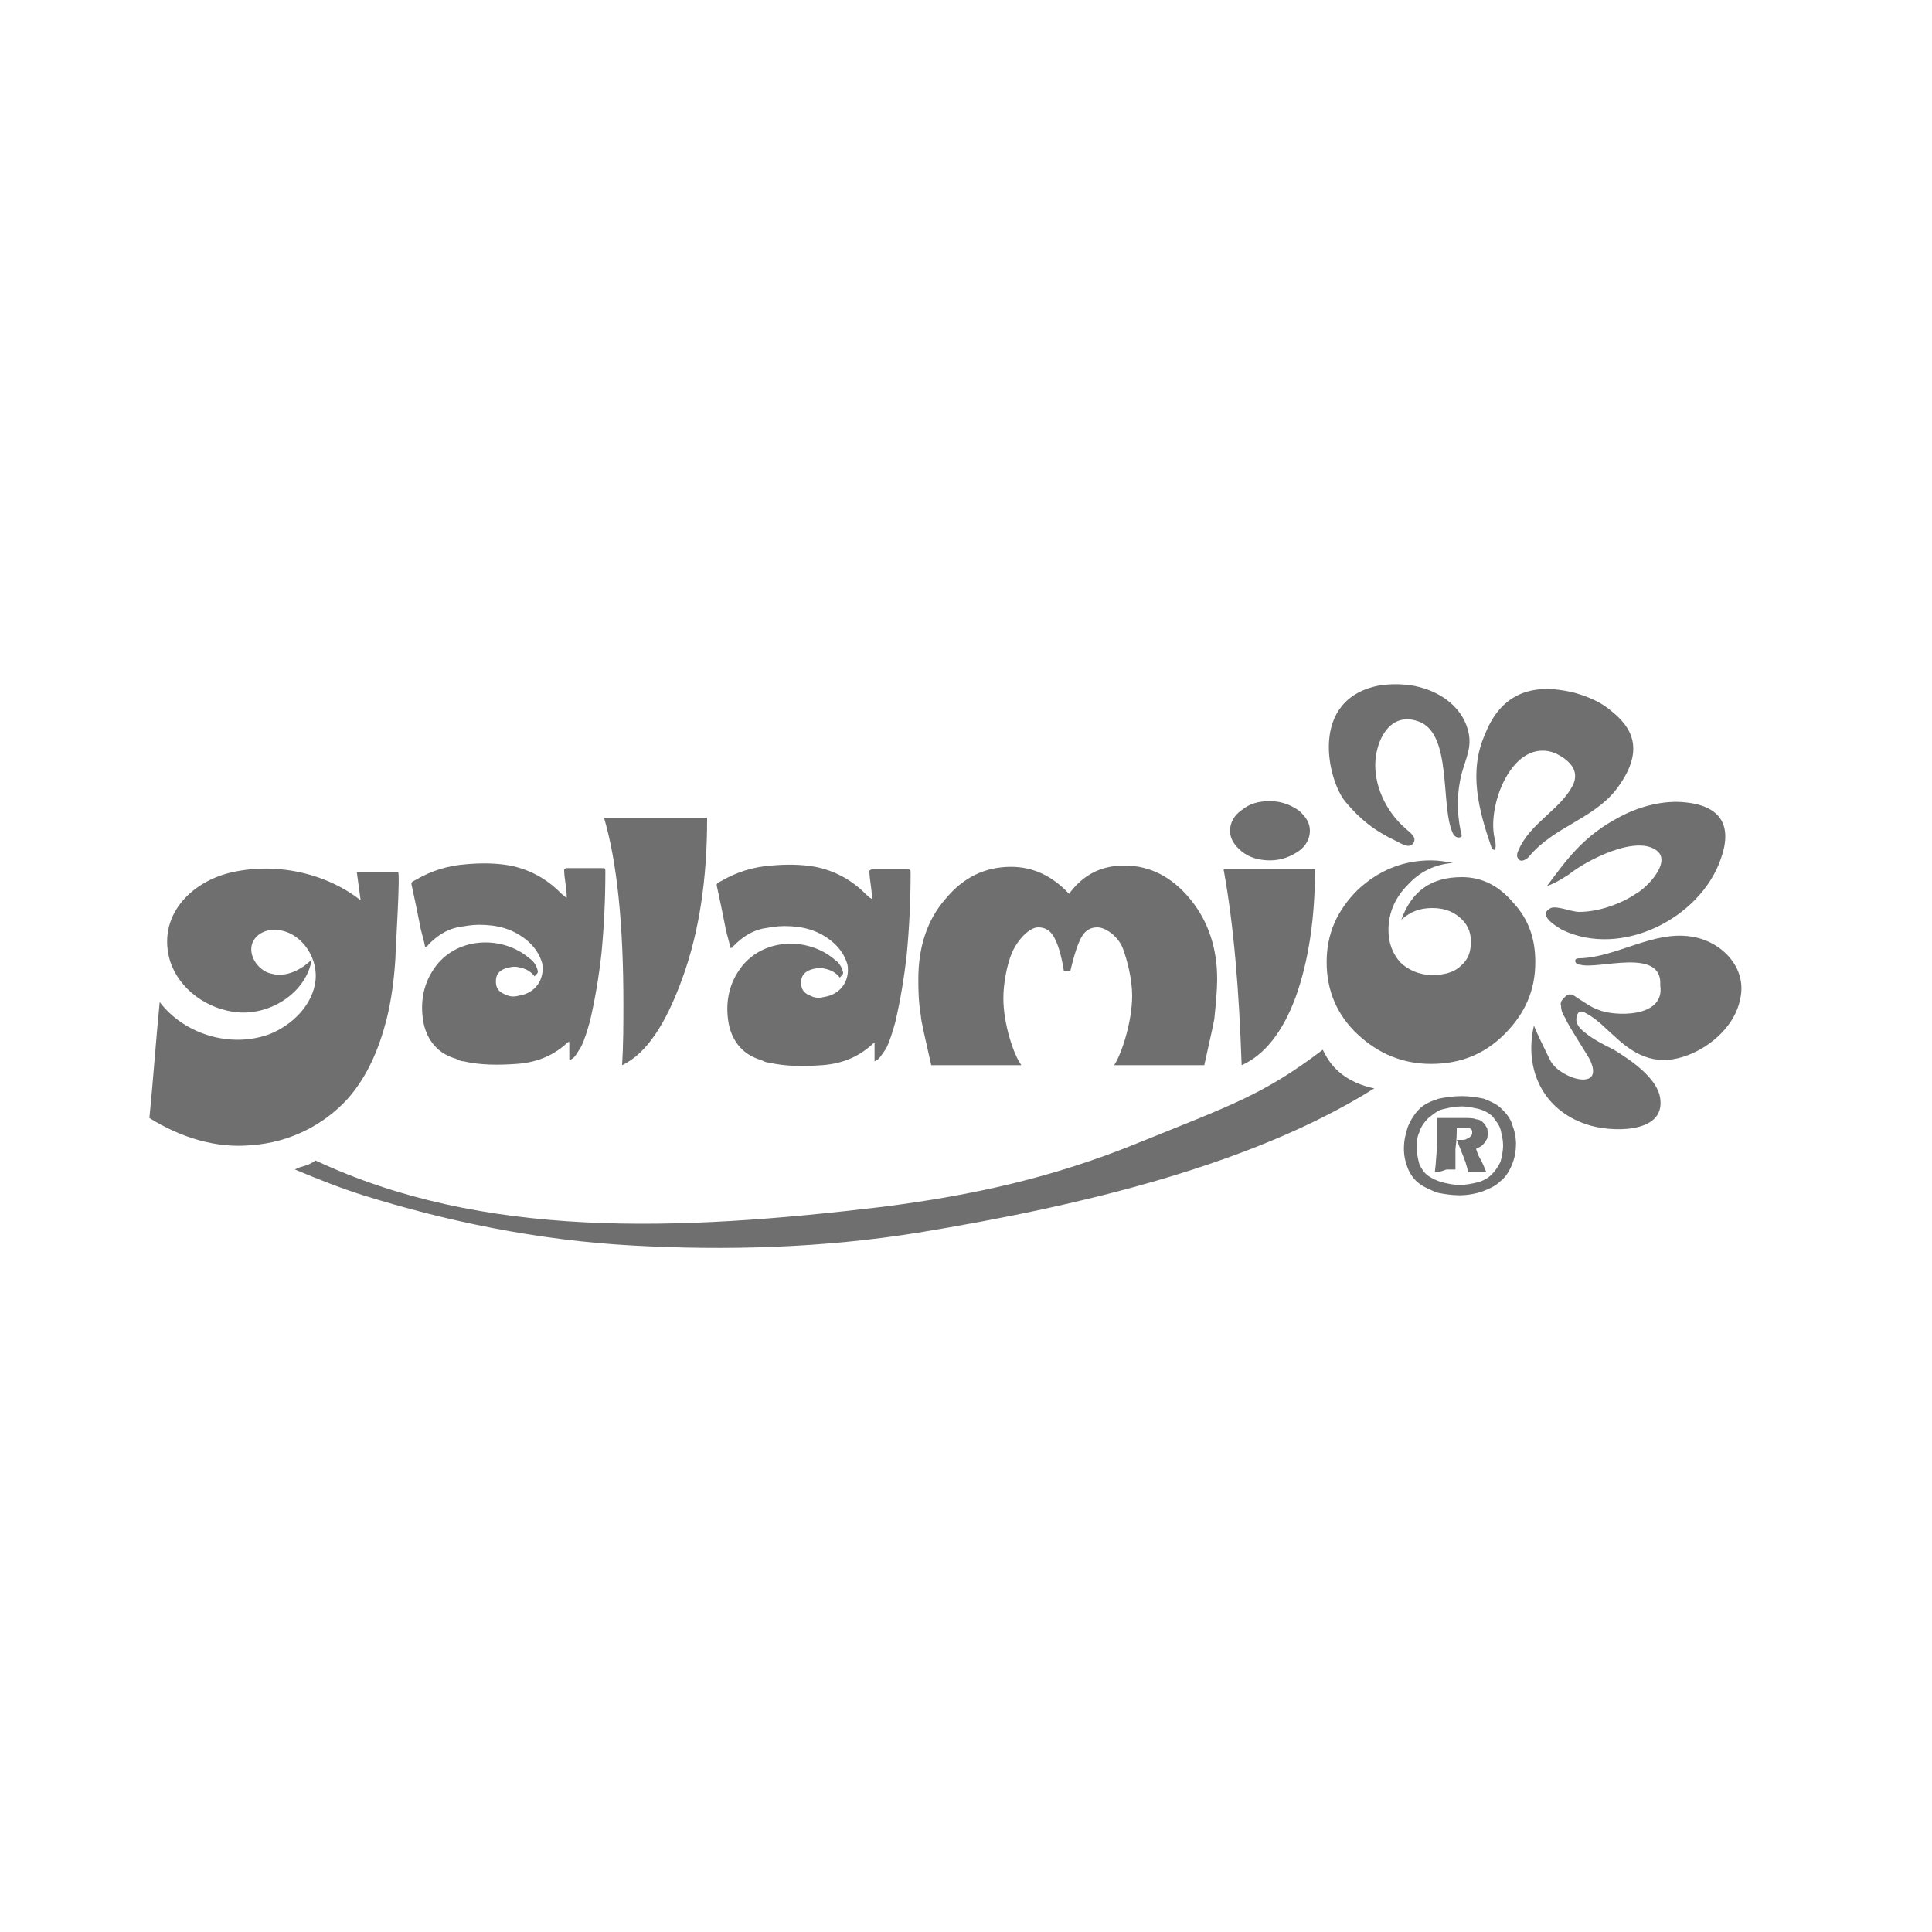 <?xml version="1.0" encoding="utf-8"?>
<!-- Generator: Adobe Illustrator 23.0.6, SVG Export Plug-In . SVG Version: 6.00 Build 0)  -->
<svg version="1.1" id="Ebene_1" xmlns="http://www.w3.org/2000/svg" xmlns:xlink="http://www.w3.org/1999/xlink" x="0px" y="0px"
	 viewBox="0 0 150 150" style="enable-background:new 0 0 150 150;" xml:space="preserve">
<style type="text/css">
	.st0{fill:#706F6F;}
	.st1{fill:#575756;}
</style>
<g>
	<g>
		<g>
			<path class="st0" d="M30.9,67.7c-1.1,0-2.2,0-3.2,0c0.1,0.7,0.2,1.5,0.3,2.2c-2.8-2.2-6.8-3-10.3-2.1c-3,0.8-5.5,3.4-4.5,6.8
				c0.7,2.2,2.9,3.8,5.3,4c2.6,0.2,5.3-1.6,5.7-4.1c-0.8,0.8-2,1.4-3.1,1.1c-1.1-0.2-2-1.6-1.4-2.6c0.3-0.5,0.9-0.8,1.5-0.8
				c1.9-0.1,3.5,1.9,3.3,3.9c-0.2,1.9-1.8,3.5-3.6,4.2c-3,1.1-6.6,0-8.5-2.5c-0.3,3-0.5,6-0.8,9c2.4,1.5,5.2,2.4,8,2.1
				c2.8-0.2,5.5-1.5,7.4-3.6c1.5-1.7,2.4-3.8,3-6.1c0.4-1.6,0.6-3.2,0.7-4.8C30.7,73.8,31.1,67.7,30.9,67.7z"/>
		</g>
		<g>
			<path class="st0" d="M54.9,63.6c0,4.6-0.6,8.7-1.9,12.3c-1.3,3.6-2.8,5.9-4.7,6.8c0.1-1.6,0.1-3.2,0.1-4.8c0-6.2-0.5-11-1.5-14.4
				h8V63.6z"/>
		</g>
		<g>
			<path class="st0" d="M87.3,67.2c2,0,3.7,0.9,5.1,2.6c1.4,1.7,2.1,3.8,2.1,6.2c0,0.9-0.1,1.9-0.2,2.9c0,0.3-0.3,1.5-0.8,3.8h-7
				c0.6-0.9,1.4-3.4,1.4-5.4c0-1.3-0.4-2.8-0.7-3.6c-0.3-0.9-1.3-1.7-2-1.7c-0.5,0-0.9,0.2-1.2,0.7c-0.3,0.5-0.6,1.4-0.9,2.7h-0.5
				c-0.2-1.3-0.5-2.2-0.8-2.7c-0.3-0.5-0.7-0.7-1.2-0.7c-0.7,0-1.6,1-2,1.9c-0.4,0.9-0.7,2.4-0.7,3.6c0,2,0.8,4.4,1.4,5.2h-7
				c-0.5-2.2-0.8-3.5-0.8-3.8c-0.2-1.2-0.2-2.1-0.2-2.9c0-2.5,0.7-4.6,2.1-6.2c1.4-1.7,3.1-2.5,5.1-2.5c1.7,0,3.2,0.7,4.5,2.1
				C84.1,67.9,85.5,67.2,87.3,67.2z"/>
		</g>
		<g>
			<path class="st0" d="M102.1,67.4c0,3.9-0.5,7.2-1.5,10c-1,2.7-2.4,4.5-4.2,5.3c-0.2-5.8-0.6-10.8-1.4-15.2H102.1z M100.8,62.9
				c0.6,0.5,0.9,1,0.9,1.6c0,0.6-0.3,1.2-0.9,1.6s-1.3,0.7-2.2,0.7c-0.8,0-1.6-0.2-2.2-0.7s-0.9-1-0.9-1.6c0-0.6,0.3-1.2,0.9-1.6
				c0.6-0.5,1.3-0.7,2.2-0.7C99.5,62.2,100.2,62.5,100.8,62.9z"/>
		</g>
		<g>
			<path class="st0" d="M119.2,74.7c0,2.2-0.8,4-2.4,5.6c-1.6,1.6-3.5,2.3-5.7,2.3c-2.2,0-4.1-0.8-5.7-2.3c-1.6-1.5-2.4-3.4-2.4-5.6
				c0-2.2,0.8-4,2.4-5.6c1.6-1.5,3.5-2.3,5.7-2.3c0.6,0,1.2,0.1,1.7,0.2c-1.4,0.1-2.6,0.7-3.5,1.7c-1,1-1.5,2.2-1.5,3.5
				c0,1,0.3,1.8,0.9,2.5c0.6,0.6,1.5,1,2.5,1c0.9,0,1.7-0.2,2.2-0.7c0.6-0.5,0.8-1.1,0.8-1.9c0-0.8-0.3-1.4-0.9-1.9
				c-0.6-0.5-1.3-0.7-2.1-0.7c-1,0-1.7,0.3-2.4,0.9c0.8-2.2,2.3-3.3,4.7-3.3c1.6,0,2.9,0.7,4,2C118.7,71.4,119.2,72.9,119.2,74.7z"
				/>
		</g>
	</g>
	<g>
		<path class="st0" d="M119.1,79.6c0,0.2,1.1,2.4,1.3,2.8c0.8,1.4,4.3,2.4,3-0.2c-0.4-0.7-1.6-2.5-1.9-3.2c-0.2-0.3-0.3-0.6-0.3-0.9
			c-0.1-0.3,0.1-0.5,0.3-0.7c0.4-0.4,0.7-0.1,1,0.1c0.5,0.3,1,0.7,1.6,0.9c1.1,0.5,5.2,0.7,4.8-1.9c0.2-3-4.8-1.2-6.2-1.6
			c-0.2,0-0.4-0.1-0.4-0.3c0-0.2,0.2-0.2,0.4-0.2c2.8-0.1,5.6-2.1,8.5-1.7c2.4,0.3,4.5,2.4,3.9,4.9c-0.4,2-2.2,3.6-4,4.3
			c-2.3,0.9-4,0.2-5.7-1.4c-0.7-0.6-1.3-1.3-2.2-1.8c-0.5-0.3-0.7-0.2-0.8,0.3c-0.1,0.5,0.3,0.9,0.7,1.2c0.6,0.5,1.4,0.9,2.2,1.3
			c1.3,0.8,3.4,2.2,3.6,3.8c0.4,2.8-4,2.6-5.7,2C119.8,86.2,118.3,83,119.1,79.6z"/>
	</g>
	<g>
		<path class="st0" d="M120.1,68.8c1.5-2,2.8-3.9,5.7-5.4c1.5-0.8,3.4-1.3,5.1-1.1c2.8,0.3,3.6,1.9,2.7,4.4
			c-1.6,4.6-7.7,7.7-12.3,5.5c-0.7-0.4-1.9-1.2-0.9-1.7c0.5-0.2,1.6,0.3,2.2,0.3c1.5,0,3.2-0.6,4.4-1.4c0.9-0.5,2.7-2.4,1.7-3.3
			c-1.6-1.4-5.7,0.8-6.9,1.8C121.3,68.2,120.9,68.5,120.1,68.8z"/>
	</g>
	<g>
		<path class="st0" d="M116,66c-0.1-0.1-0.2-0.1-0.2-0.2c-1-2.9-1.8-5.9-0.5-8.8c1.6-4.1,5-3.7,7-3.2c1,0.3,2,0.7,2.8,1.4
			c1.5,1.2,2.8,3,0.3,6.2c-1.8,2.2-4.7,2.8-6.6,5c-0.2,0.3-0.7,0.6-0.9,0.3c-0.2-0.2-0.1-0.5,0-0.7c0.9-2.1,3.2-3.1,4.2-5
			c0.6-1.2-0.3-2-1.3-2.5c-3.4-1.4-5.5,4.3-4.7,6.8C116.1,65.5,116.2,65.8,116,66z"/>
	</g>
	<g>
		<path class="st0" d="M107.2,53.2c0.8-0.1,1.5-0.1,2.3,0c2,0.3,4,1.5,4.5,3.6c0.3,1.2-0.2,2.1-0.5,3.2c-0.4,1.5-0.4,3-0.1,4.5
			c0,0.2,0.2,0.4,0,0.5c-0.3,0.1-0.5-0.1-0.6-0.3c-1-2.1,0-7.8-2.7-8.7c-2-0.7-3.1,1.1-3.3,2.9c-0.2,2,0.8,4.1,2.3,5.4
			c0.3,0.3,1,0.7,0.6,1.2c-0.3,0.4-0.9,0-1.3-0.2c-1.7-0.8-2.8-1.7-3.9-3C103.1,60.7,101.5,54.2,107.2,53.2z"/>
	</g>
	<g>
		<g>
			<path class="st0" d="M102.7,81.5c-4.6,3.5-7.1,4.3-14.5,7.3c-6.4,2.6-12.6,4-19.7,4.9c-15.9,1.9-31,2.5-44-3.6
				c-0.7,0.5-1.1,0.4-1.6,0.7c1.9,0.8,3.7,1.5,5.3,2c6.4,2,13.5,3.5,20.9,3.9c7.2,0.4,14.8,0.2,22.2-1c12.8-2.1,26-5.3,35.4-11.2
				C103.8,83.9,103,82.1,102.7,81.5z"/>
		</g>
	</g>
	<g>
		<path class="st0" d="M94.8,62.3"/>
	</g>
	<g>
		<path class="st0" d="M29.3,62.3"/>
	</g>
	<g>
		<path class="st0" d="M44.2,82.3c0-0.5,0-0.9,0-1.4c-0.1,0-0.1,0-0.2,0.1c-1.1,1-2.4,1.5-3.9,1.6c-1.4,0.1-2.8,0.1-4.1-0.2
			c-0.2,0-0.4-0.1-0.6-0.2c-1.4-0.4-2.2-1.4-2.5-2.7c-0.3-1.5-0.1-3,0.8-4.3c1.7-2.5,5.3-2.6,7.4-0.8c0.3,0.2,0.5,0.5,0.6,0.8
			c0.1,0.3,0.1,0.3-0.2,0.6c-0.3-0.4-0.7-0.6-1.2-0.7c-0.4-0.1-0.8,0-1.1,0.1c-0.5,0.2-0.7,0.5-0.7,1c0,0.5,0.2,0.8,0.7,1
			c0.4,0.2,0.7,0.2,1.1,0.1c1.3-0.2,2-1.3,1.8-2.5c-0.2-0.7-0.6-1.3-1.2-1.8c-1.1-0.9-2.3-1.2-3.7-1.2c-0.6,0-1.1,0.1-1.7,0.2
			c-0.9,0.2-1.6,0.7-2.2,1.3c-0.1,0.1-0.1,0.2-0.3,0.2c-0.1-0.6-0.3-1.1-0.4-1.7c-0.2-1-0.4-2-0.6-2.9c-0.1-0.4-0.1-0.4,0.3-0.6
			c1.2-0.7,2.5-1.1,3.9-1.2c1.1-0.1,2.3-0.1,3.4,0.1c1.5,0.3,2.8,1,3.9,2.1c0.1,0.1,0.3,0.3,0.5,0.4c0-0.8-0.2-1.5-0.2-2.2
			c0.1-0.1,0.2-0.1,0.2-0.1c0.9,0,1.8,0,2.7,0c0.3,0,0.3,0,0.3,0.3c0,2.1-0.1,4.2-0.3,6.3c-0.2,1.8-0.5,3.6-0.9,5.3
			c-0.2,0.7-0.4,1.4-0.7,2C44.7,81.9,44.6,82.2,44.2,82.3C44.3,82.4,44.2,82.3,44.2,82.3z"/>
	</g>
	<g>
		<path class="st0" d="M67.9,82.4c0-0.5,0-0.9,0-1.4c-0.1,0-0.1,0-0.2,0.1c-1.1,1-2.4,1.5-3.9,1.6c-1.4,0.1-2.8,0.1-4.1-0.2
			c-0.2,0-0.4-0.1-0.6-0.2c-1.4-0.4-2.2-1.4-2.5-2.7c-0.3-1.5-0.1-3,0.8-4.3c1.7-2.5,5.3-2.6,7.4-0.8c0.3,0.2,0.5,0.5,0.6,0.8
			c0.1,0.3,0.1,0.3-0.2,0.6c-0.3-0.4-0.7-0.6-1.2-0.7c-0.4-0.1-0.8,0-1.1,0.1c-0.5,0.2-0.7,0.5-0.7,1c0,0.5,0.2,0.8,0.7,1
			c0.4,0.2,0.7,0.2,1.1,0.1c1.3-0.2,2-1.3,1.8-2.5c-0.2-0.7-0.6-1.3-1.2-1.8c-1.1-0.9-2.3-1.2-3.7-1.2c-0.6,0-1.1,0.1-1.7,0.2
			c-0.9,0.2-1.6,0.7-2.2,1.3c-0.1,0.1-0.1,0.2-0.3,0.2c-0.1-0.6-0.3-1.1-0.4-1.7c-0.2-1-0.4-2-0.6-2.9c-0.1-0.4-0.1-0.4,0.3-0.6
			c1.2-0.7,2.5-1.1,3.9-1.2c1.1-0.1,2.3-0.1,3.4,0.1c1.5,0.3,2.8,1,3.9,2.1c0.1,0.1,0.3,0.3,0.5,0.4c0-0.8-0.2-1.5-0.2-2.2
			c0.1-0.1,0.2-0.1,0.2-0.1c0.9,0,1.8,0,2.7,0c0.3,0,0.3,0,0.3,0.3c0,2.1-0.1,4.2-0.3,6.3c-0.2,1.8-0.5,3.6-0.9,5.3
			c-0.2,0.7-0.4,1.4-0.7,2C68.4,82,68.2,82.3,67.9,82.4C67.9,82.5,67.9,82.5,67.9,82.4z"/>
	</g>
	<g>
		<g>
			<path class="st0" d="M113.5,85.1c0.6,0,1.2,0.1,1.7,0.2c0.5,0.2,1,0.4,1.4,0.8c0.4,0.4,0.7,0.8,0.8,1.2c0.2,0.5,0.3,1,0.3,1.5
				c0,0.6-0.1,1.1-0.3,1.6c-0.2,0.5-0.5,1-0.9,1.3c-0.4,0.4-0.9,0.6-1.4,0.8c-0.6,0.2-1.2,0.3-1.8,0.3c-0.6,0-1.2-0.1-1.7-0.2
				c-0.5-0.2-1-0.4-1.4-0.7c-0.4-0.3-0.7-0.7-0.9-1.2c-0.2-0.5-0.3-1-0.3-1.5c0-0.6,0.1-1.1,0.3-1.7c0.2-0.5,0.5-1,0.9-1.4
				c0.4-0.4,0.9-0.6,1.5-0.8C112.2,85.2,112.8,85.1,113.5,85.1z M113.5,85.9c-0.5,0-1,0.1-1.4,0.2c-0.5,0.1-0.8,0.4-1.2,0.7
				c-0.3,0.3-0.6,0.7-0.7,1.1c-0.2,0.4-0.2,0.8-0.2,1.3c0,0.4,0.1,0.8,0.2,1.2c0.2,0.4,0.4,0.7,0.7,0.9c0.3,0.2,0.7,0.4,1.1,0.5
				c0.4,0.1,0.9,0.2,1.3,0.2c0.5,0,1-0.1,1.4-0.2c0.4-0.1,0.8-0.3,1.1-0.6c0.3-0.3,0.5-0.6,0.7-1c0.1-0.4,0.2-0.8,0.2-1.3
				c0-0.4-0.1-0.8-0.2-1.2c-0.1-0.4-0.4-0.7-0.6-1c-0.3-0.3-0.7-0.5-1.1-0.6C114.4,86,113.9,85.9,113.5,85.9z M111.4,91
				c0.1-0.7,0.1-1.4,0.2-2.1c0-0.7,0-1.4,0-2.1c0.3,0,0.5,0,0.7,0c0.1,0,0.3,0,0.6,0c0.2,0,0.5,0,0.7,0c0.5,0,0.8,0,1,0.1
				c0.2,0,0.4,0.1,0.5,0.2c0.1,0.1,0.2,0.2,0.3,0.4c0.1,0.1,0.1,0.3,0.1,0.5c0,0.2,0,0.4-0.1,0.5c-0.1,0.2-0.2,0.3-0.3,0.4
				s-0.3,0.2-0.5,0.3c0.1,0.3,0.2,0.6,0.4,0.9c0.2,0.4,0.3,0.7,0.4,0.9c-0.3,0-0.6,0-0.7,0c-0.2,0-0.5,0-0.7,0l-0.2-0.7
				c0-0.1-0.1-0.2-0.1-0.3l-0.6-1.5c0.2,0,0.3,0,0.4,0c0.1,0,0.3,0,0.4-0.1c0.1,0,0.2-0.1,0.3-0.2c0.1-0.1,0.1-0.2,0.1-0.3
				c0-0.1,0-0.2-0.1-0.2c0-0.1-0.1-0.1-0.2-0.1c-0.1,0-0.3,0-0.5,0c-0.1,0-0.2,0-0.4,0c0,0.3,0,0.9-0.1,1.6c0,0.7,0,1.3,0,1.6
				c-0.3,0-0.5,0-0.7,0C111.8,91,111.6,91,111.4,91z"/>
		</g>
	</g>
</g>
<g>
	<g>
		<path class="st1" d="M137.8,270.9c0,0.4-0.1,0.8-0.2,1.1c-0.1,0.3-0.3,0.6-0.6,0.9c-0.3,0.3-0.6,0.4-0.9,0.6s-0.7,0.2-1.1,0.2
			c-0.4,0-0.8-0.1-1.1-0.2c-0.3-0.1-0.6-0.3-0.9-0.6c-0.3-0.2-0.4-0.5-0.6-0.9c-0.1-0.3-0.2-0.7-0.2-1.1c0-0.4,0.1-0.8,0.2-1.1
			c0.1-0.3,0.3-0.6,0.6-0.9c0.3-0.3,0.6-0.4,0.9-0.6c0.3-0.1,0.7-0.2,1.1-0.2c0.4,0,0.8,0.1,1.1,0.2c0.3,0.1,0.6,0.3,0.9,0.6
			c0.3,0.2,0.4,0.5,0.6,0.9C137.8,270.2,137.8,270.5,137.8,270.9z M137,271c0-0.3-0.1-0.6-0.2-0.8c-0.1-0.3-0.2-0.5-0.4-0.7
			c-0.2-0.2-0.4-0.3-0.6-0.4c-0.2-0.1-0.5-0.2-0.8-0.2c-0.3,0-0.6,0.1-0.8,0.2c-0.2,0.1-0.5,0.3-0.6,0.4c-0.2,0.2-0.3,0.4-0.4,0.7
			c-0.1,0.2-0.1,0.5-0.1,0.8c0,0.3,0.1,0.6,0.2,0.8s0.2,0.5,0.4,0.7c0.2,0.2,0.4,0.3,0.6,0.4c0.2,0.1,0.5,0.2,0.8,0.2
			c0.3,0,0.6-0.1,0.8-0.2c0.3-0.1,0.5-0.3,0.6-0.4c0.2-0.2,0.3-0.4,0.4-0.7C137,271.5,137,271.3,137,271z M136.3,272.2
			C136.3,272.2,136.3,272.2,136.3,272.2C136.3,272.3,136.3,272.3,136.3,272.2c-0.1,0.1-0.2,0.1-0.2,0.1c-0.1,0-0.1,0-0.2,0
			c-0.1,0-0.2,0-0.2,0c-0.1,0-0.1,0-0.1,0c0,0-0.1,0-0.1-0.1c0,0,0-0.1,0-0.1l-0.1-0.5c0-0.2-0.1-0.3-0.2-0.3
			c-0.1-0.1-0.1-0.1-0.2-0.1h-0.2v0.9c0,0.1,0,0.1-0.1,0.1c-0.1,0-0.2,0-0.3,0c-0.2,0-0.3,0-0.4,0c-0.1,0-0.1-0.1-0.1-0.1v-2.3
			c0-0.1,0-0.2,0.1-0.3c0.1-0.1,0.2-0.1,0.3-0.1h0.9c0.2,0,0.3,0,0.5,0c0.1,0,0.3,0.1,0.4,0.1c0.1,0.1,0.2,0.1,0.3,0.3
			c0.1,0.1,0.1,0.2,0.1,0.4c0,0.2-0.1,0.4-0.2,0.5c-0.1,0.1-0.3,0.2-0.5,0.3c0.1,0,0.2,0.1,0.3,0.2c0.1,0.1,0.2,0.2,0.2,0.4l0.1,0.4
			C136.3,272.1,136.3,272.1,136.3,272.2z M135.3,270.4c0,0,0-0.1,0-0.1c0,0,0-0.1-0.1-0.1c0,0-0.1,0-0.1-0.1c-0.1,0-0.1,0-0.2,0
			h-0.3v0.6h0.2c0.2,0,0.3,0,0.3-0.1C135.3,270.5,135.3,270.5,135.3,270.4z"/>
	</g>
	<g>
		<path class="st1" d="M55.1,267.9v6.8h-6.8v22.5h-6.8v-22.5h-6.8v-6.8H55.1z"/>
		<path class="st1" d="M68.6,267.9c6.8,0,10.1,3.4,10.1,10.1c0,4.5-1.3,7.4-3.8,8.6l3.8,10.6h-7.4l-2.7-9h-4.5v9h-6.8v-29.3H68.6z
			 M64.1,281.4h4.5c2.3,0,3.4-1.1,3.4-3.4s-1.1-3.4-3.4-3.4h-4.5V281.4z"/>
		<path class="st1" d="M107,282.6c0,9.8-4.3,14.7-12.9,14.7c-8.7,0-13.1-4.9-13.1-14.7c0-9.8,4.4-14.7,13.1-14.7
			C102.7,267.9,107,272.8,107,282.6z M94.1,274.7c-4.2,0-6.3,2.6-6.3,7.9c0,5.3,2.1,7.9,6.3,7.9c4.1,0,6.1-2.6,6.1-7.9
			C100.2,277.3,98.2,274.7,94.1,274.7z"/>
		<path class="st1" d="M116,275.8c0,2.3,1.1,3.4,3.4,3.4h1.1c2.3,0,3.4-1.1,3.4-3.4v-7.9h6.8v7.9c0,6-2.4,9.4-7.2,10.1v11.3h-6.8
			v-11.3c-5-0.8-7.4-4.1-7.4-10.1v-7.9h6.8V275.8z"/>
	</g>
	<path class="st1" d="M20.7,267.9c-6,0.4-8.8,3.5-8.5,9.5c0.4,6,3.5,8.8,9.5,8.5l2.3-0.1c1.5-0.1,2.3,0.6,2.4,2.1
		c0.1,1.5-0.6,2.3-2.1,2.4L13,291l1,6.1h10.4l0.3,0c6-0.4,8.8-3.5,8.5-9.5c-0.4-6-3.5-8.8-9.5-8.5l-2.3,0.1
		c-1.5,0.1-2.3-0.6-2.4-2.1c-0.1-1.5,0.6-2.3,2.1-2.4l10.1-0.6l-1-6.3h-6.5L20.7,267.9z"/>
</g>
<g>
	<path class="st0" d="M-195.9,95.3v8.3h9.5v-8.3h2.6V115h-2.6v-9.3h-9.5v9.3h-2.5V95.3H-195.9z"/>
	<path class="st0" d="M-169.1,105.8h-7.7v7.1h8.6v2.1h-11.1V95.3h10.6v2.1h-8.1v6.2h7.7V105.8z"/>
	<path class="st0" d="M-162.4,95.3V115h-2.5V95.3H-162.4z"/>
	<path class="st0" d="M-159.3,113.5l10.9-16v-0.1h-10v-2.1h13.3v1.5l-10.9,16v0.1h11v2.1h-14.4V113.5L-159.3,113.5z"/>
	<path class="st0" d="M-141.8,95.3h10.6v2.1h-8.1v6.6h7.5v2.1h-7.5v8.9h-2.5V95.3z"/>
	<path class="st0" d="M-125,95.3V107c0,4.4,2,6.3,4.6,6.3c2.9,0,4.8-1.9,4.8-6.3V95.3h2.6v11.5c0,6-3.2,8.6-7.5,8.6
		c-4.1,0-7.1-2.3-7.1-8.4V95.3L-125,95.3L-125,95.3z"/>
	<path class="st0" d="M-87.8,104.9l6-9.6h-2.9l-2.7,4.6c-0.7,1.3-1.2,2.2-1.8,3.3h-0.1c-0.5-1.1-1.1-2.1-1.8-3.3l-2.2-4
		c-0.8,1.2-0.9,1.5-1.5,2.4l4,6.7l-4.1,6.7c0.5,0.9,0.7,1.3,1.4,2.3l1.9-3.4c1-1.7,1.6-2.8,2.1-3.9h0.1c0.6,1.1,1.3,2.2,2.3,3.9
		l2.5,4.4h2.9L-87.8,104.9z"/>
	<path class="st0" d="M-97.8,115l-2.5-4.4c-1-1.7-1.7-2.8-2.3-3.9h-0.1c-0.6,1.1-1.1,2.2-2.1,3.9l-2.4,4.3h-2.9l6-10l-5.8-9.7h2.9
		l2.6,4.6c0.7,1.3,1.3,2.3,1.8,3.3h0.1c0.6-1.2,1.1-2.1,1.8-3.3l2.7-4.6h2.9l-6,9.6l6.2,10.1H-97.8z"/>
	<g>
		<g>
			<path class="st0" d="M-123.3,59.5l5.1-12.4l-12,7.8c-1.1,0.9-2.6,1.5-4.1,1.5h-6.1c-1.8,0-3.5-0.6-4.9-1.7l-11.4-7.8l4.9,11.5
				c1.3,3,1.2,6.4-0.4,9.3l0.3,0.2c6.3,5,11.1,11.6,13.9,19l0,0h0.5c2.9-7.5,7.6-14,14.2-18.7l0.5-0.3
				C-124.1,65.4-124.3,62.3-123.3,59.5z M-145.7,63.4l2,2c1.5,1.5,2.3,3.4,2.3,5.5L-145.7,63.4z M-132.8,70.9c0-2.1,0.8-4.1,2.3-5.5
				l2-2L-132.8,70.9z"/>
			<path class="st0" d="M-117.2,61.6c-0.8-1.3-1.8-2.9-2.9-4.7l-0.8,1.9c-1,2.9-0.8,6,0.6,8.8l0.3,0.6l-1.1,0.8
				c-5.8,4.1-10.4,9.6-13.7,16.6c3.6,2.1,12.5,2.4,16.7-1.7c0.9-0.9,1.7-1.9,2.4-3.2C-112.7,75.2-114.1,66.7-117.2,61.6z"/>
			<path class="st0" d="M-133.7,54.2c1.5,0,2.8-0.5,3.9-1.5l0.1-0.1l5.3-3.5c-2.3-5.1-3.6-10.5-0.9-14.6
				c-7.2,1.4-13.6,6.4-15.5,13.2c-0.8,2.9-1.1,4.8-1,6.2c0.5,0.1,0.9,0.1,1.4,0.1L-133.7,54.2L-133.7,54.2L-133.7,54.2z"/>
		</g>
	</g>
	<g>
		<path class="st0" d="M-71.8,99.6c0,2.4-2,4.4-4.5,4.4s-4.5-1.9-4.5-4.4c0-2.4,2-4.4,4.5-4.4C-73.8,95.3-71.8,97.2-71.8,99.6z
			 M-79.5,99.7c0,1.8,1.4,3.3,3.2,3.3c1.8,0,3.2-1.5,3.2-3.3c0-1.8-1.4-3.3-3.2-3.3C-78.2,96.4-79.5,97.8-79.5,99.7z M-76.9,101.7
			h-1.2v-4c0.3-0.1,0.9-0.1,1.8-0.1c0.9,0,1.3,0.1,1.6,0.3c0.2,0.2,0.4,0.5,0.4,0.9s-0.4,0.8-0.9,0.9v0.1c0.5,0.2,0.7,0.5,0.8,1.1
			c0.1,0.6,0.2,0.8,0.3,1h-1.4c-0.1-0.2-0.2-0.5-0.3-0.9c-0.1-0.4-0.3-0.6-0.7-0.6h-0.4V101.7z M-76.8,99.4h0.4
			c0.5,0,0.8-0.2,0.8-0.5c0-0.3-0.3-0.5-0.7-0.5c-0.2,0-0.3,0-0.4,0V99.4z"/>
	</g>
</g>
<g>
	<path class="st0" d="M279.4,38.8c0,1-0.2,3.6-1.5,5.6c2.6,2.2,4.8,4.9,6.4,7.9c1.8-0.5,3.4-0.4,3.4-0.4s0.2,3-1.2,5.5
		c0.8,2.5,1.2,5.2,1.2,7.9c0,15.2-12.4,27.6-27.6,27.6c-15.2,0-27.6-12.4-27.6-27.6c0-4.3,1-8.4,2.8-12.1c-0.2-0.1-0.4-0.3-0.5-0.5
		c-1.6-1.6-2.1-3.8-2.3-5.3c-3.3,5.2-5.3,11.3-5.3,17.9c0,18.2,14.7,32.9,32.9,32.9c18.2,0,32.9-14.7,32.9-32.9
		C292.8,54.5,287.5,44.8,279.4,38.8z"/>
	<g>
		<path class="st0" d="M270.2,49.2c-2.3,0-4.2,2.1-4.2,2.1s1.9,2.1,4.2,2.1c2.3,0,4.2-2.1,4.2-2.1S272.5,49.2,270.2,49.2z"/>
		<path class="st0" d="M274.5,57.1c0,0,1.3-1.2,1.3-2.6c0-1.4-1.3-2.6-1.3-2.6s-1.3,1.2-1.3,2.6C273.2,55.9,274.5,57.1,274.5,57.1z"
			/>
		<path class="st0" d="M265.8,59.7c0,0,2.8,0.1,4.4-1.5c1.6-1.6,1.5-4.5,1.5-4.5s-2.8-0.1-4.4,1.5C265.6,56.9,265.8,59.7,265.8,59.7
			z"/>
		<path class="st0" d="M282.5,60.7c0,0-1.9-2.1-4.2-2.1c-2.3,0-4.2,2.1-4.2,2.1s1.9,2.1,4.2,2.1C280.6,62.8,282.5,60.7,282.5,60.7z"
			/>
		<path class="st0" d="M250.4,68.6c0,0,1.3-1.2,1.3-2.6c0-1.4-1.3-2.6-1.3-2.6s-1.3,1.2-1.3,2.6C249.1,67.5,250.4,68.6,250.4,68.6z"
			/>
		<path class="st0" d="M244.9,63.4c-1.6,1.6-1.5,4.5-1.5,4.5s2.8,0.1,4.4-1.5c1.6-1.6,1.5-4.5,1.5-4.5S246.5,61.8,244.9,63.4z"/>
		<path class="st0" d="M278.1,67.6c0,0,0.1-2.8-1.5-4.4c-1.6-1.6-4.5-1.5-4.5-1.5s-0.1,2.8,1.5,4.4
			C275.3,67.7,278.1,67.6,278.1,67.6z"/>
		<path class="st0" d="M256.1,50.1c1.6,1.6,4.5,1.5,4.5,1.5s0.1-2.8-1.5-4.4c-1.6-1.6-4.5-1.5-4.5-1.5S254.5,48.5,256.1,50.1z"/>
		<path class="st0" d="M252.1,51.4c1-1,0.9-2.8,0.9-2.8s-1.7-0.1-2.8,0.9c-1,1-0.9,2.8-0.9,2.8S251.1,52.4,252.1,51.4z"/>
		<path class="st0" d="M245,54.6c-0.3,0.5-0.6,1.1-0.9,1.6c13.4,11,13.8,22.3,9.9,33.1c1.9,0.5,3.9,0.7,6,0.7c1.8,0,3.6-0.2,5.4-0.6
			c-3.2-9.3-3.3-20.5,9.5-30.3l-1.8-2.5c-1.5,2.1-6,5.1-8.4,3.1c-2.5-2.2,0-7.4,0.7-10.1l-4.3-0.1c0.1,1.7,0,4.2-1.1,6.8
			c-1.7,3.7-4.1,4.9-6.4,3.9c-0.6-0.3-1.1-0.7-1.5-1.2l0,0c-0.1-0.1-0.1-0.2-0.2-0.3l0-0.1c-0.6-1.3-0.3-3.2,0.7-5.6l-1.2-0.3
			c-0.2,1.4-1,2.8-2.3,3.5C247.2,56.9,245.3,54.8,245,54.6z"/>
		<path class="st0" d="M239.6,63.9c0,0,2.8,0.1,4.4-1.5c1.6-1.6,1.5-4.5,1.5-4.5s-2.8-0.1-4.4,1.5C239.5,61.1,239.6,63.9,239.6,63.9
			z"/>
		<path class="st0" d="M254.2,54.9c0,0-0.1,1.7,0.9,2.8c1,1,2.8,0.9,2.8,0.9s0.1-1.7-0.9-2.8C256,54.8,254.2,54.9,254.2,54.9z"/>
		<path class="st0" d="M260.7,45.4c0,0,0.1-2.8-1.5-4.4c-1.6-1.6-4.5-1.5-4.5-1.5s-0.1,2.8,1.5,4.4
			C257.9,45.6,260.7,45.4,260.7,45.4z"/>
		<path class="st0" d="M265.3,48.7c0,0,0.1-1.7-0.9-2.8c-1-1-2.8-0.9-2.8-0.9s-0.1,1.7,0.9,2.8C263.6,48.8,265.3,48.7,265.3,48.7z"
			/>
		<path class="st0" d="M254.9,53.1c0,0,1.2,1.3,2.6,1.3c1.4,0,2.6-1.3,2.6-1.3s-1.2-1.3-2.6-1.3C256,51.8,254.9,53.1,254.9,53.1z"/>
		<path class="st0" d="M271.7,43.4c0,0-2.8-0.1-4.4,1.5c-1.6,1.6-1.5,4.5-1.5,4.5s2.8,0.1,4.4-1.5C271.9,46.3,271.7,43.4,271.7,43.4
			z"/>
		<path class="st0" d="M254.7,44.9c0,0,0.1-2.8-1.5-4.4c-1.6-1.6-4.5-1.5-4.5-1.5s-0.1,2.8,1.5,4.4
			C251.9,45.1,254.7,44.9,254.7,44.9z"/>
		<path class="st0" d="M256.7,38.9c0,0,0.1-1.7-0.9-2.8c-1-1-2.8-0.9-2.8-0.9s-0.1,1.7,0.9,2.8C254.9,39,256.7,38.9,256.7,38.9z"/>
		<path class="st0" d="M246.7,55.1c0,0,2.1-1.9,2.1-4.2s-2.1-4.2-2.1-4.2s-2.1,1.9-2.1,4.2C244.6,53.2,246.7,55.1,246.7,55.1z"/>
		<path class="st0" d="M243.5,49.5c0,0,1.3-1.2,1.3-2.6c0-1.4-1.3-2.6-1.3-2.6s-1.3,1.2-1.3,2.6C242.2,48.3,243.5,49.5,243.5,49.5z"
			/>
		<path class="st0" d="M238.5,52.3c0,0,0.1-1.7-0.9-2.8c-1-1-2.8-0.9-2.8-0.9s-0.1,1.7,0.9,2.8C236.7,52.4,238.5,52.3,238.5,52.3z"
			/>
		<path class="st0" d="M258.7,39.8c0,0,2.1-1.9,2.1-4.2c0-2.3-2.1-4.2-2.1-4.2s-2.1,1.9-2.1,4.2C256.6,37.9,258.7,39.8,258.7,39.8z"
			/>
		<path class="st0" d="M244.7,54.5c0,0,0.1-2.8-1.5-4.4c-1.6-1.6-4.5-1.5-4.5-1.5s-0.1,2.8,1.5,4.4
			C241.9,54.7,244.7,54.5,244.7,54.5z"/>
		<path class="st0" d="M280.9,58.3c0,0,1.7,0.1,2.8-0.9c1-1,0.9-2.8,0.9-2.8s-1.7-0.1-2.8,0.9C280.8,56.6,280.9,58.3,280.9,58.3z"/>
		<path class="st0" d="M271.5,47.7c0,0,1.9,2.1,4.2,2.1c2.3,0,4.2-2.1,4.2-2.1s-1.9-2.1-4.2-2.1C273.3,45.6,271.5,47.7,271.5,47.7z"
			/>
		<path class="st0" d="M275.6,58.3c0,0,2.8,0.1,4.4-1.5c1.6-1.6,1.5-4.5,1.5-4.5s-2.8-0.1-4.4,1.5C275.4,55.5,275.6,58.3,275.6,58.3
			z"/>
		<path class="st0" d="M238.3,53.8c-1.4,0-2.6,1.3-2.6,1.3s1.2,1.3,2.6,1.3c1.4,0,2.6-1.3,2.6-1.3S239.8,53.8,238.3,53.8z"/>
		<path class="st0" d="M260.1,39.2c0,0-0.1,2.8,1.5,4.4c1.6,1.6,4.5,1.5,4.5,1.5s0.1-2.8-1.5-4.4C262.9,39,260.1,39.2,260.1,39.2z"
			/>
		<path class="st0" d="M271.1,41.7c1.6-1.6,1.5-4.5,1.5-4.5s-2.8-0.1-4.4,1.5c-1.6,1.6-1.5,4.5-1.5,4.5S269.4,43.3,271.1,41.7z"/>
		<path class="st0" d="M275.5,43.9c1-1,0.9-2.8,0.9-2.8s-1.7-0.1-2.7,0.9c-1,1-0.9,2.8-0.9,2.8S274.5,44.9,275.5,43.9z"/>
		<path class="st0" d="M270.3,36.8c1-1,0.9-2.8,0.9-2.8s-1.7-0.1-2.8,0.9c-1,1-0.9,2.8-0.9,2.8S269.3,37.8,270.3,36.8z"/>
	</g>
	<g>
		<path class="st0" d="M228.1,104.8h5.9v2h-2.9v3.4h2.5v2.1h-2.5v6.1h-3V104.8z"/>
		<path class="st0" d="M236.8,104.8h3.4l2.5,13.6H240l-0.5-2.9h-2l-0.5,2.9h-2.8L236.8,104.8z M239.2,113.7l-0.7-5.3l-0.7,5.3H239.2
			z"/>
		<path class="st0" d="M244.1,104.8h3v13.6h-3V104.8z"/>
		<path class="st0" d="M249.2,104.8h3.7c2.7,0,4.5,0.7,4.5,3.6c0,1.7-0.3,2.8-1.7,3.4l1.9,6.6h-3.1l-1.5-6.1h-0.9v6.1h-3V104.8z
			 M253,110.6c1.3,0,1.6-0.7,1.6-1.9c0-1.2-0.4-1.8-1.5-1.8h-1v3.8H253z"/>
		<path class="st0" d="M259.3,104.8h3v5.5h2.1v-5.5h3v13.6h-3v-6h-2.1v6h-3V104.8z"/>
		<path class="st0" d="M269.4,114.1v-5.1c0-2.8,1-4.5,4.1-4.5c3.1,0,4.1,1.6,4.1,4.5v5.1c0,2.8-1,4.5-4.1,4.5
			C270.4,118.6,269.4,116.9,269.4,114.1z M274.5,114.9v-6.6c0-0.8-0.1-1.6-1-1.6c-0.9,0-1,0.8-1,1.6v6.6c0,0.8,0.1,1.6,1,1.6
			C274.4,116.5,274.5,115.7,274.5,114.9z"/>
		<path class="st0" d="M279.4,104.8h3v11.6h3.1v2h-6.1V104.8z"/>
		<path class="st0" d="M286.3,116.6l3.3-9.8h-3.2v-2h6.1v1.7l-3.4,9.9h3.4v2h-6.3V116.6z"/>
	</g>
</g>
<g>
	<g id="PALIGO_-_sharp_3_">
		<g>
			<path class="st0" d="M119.5-95.7l1.7-5.1c0.2-0.5-0.2-1.1-0.8-1.1h-4.3c-0.5,0-1,0.3-1.2,0.9l-1.7,5c-0.2,0.5,0.2,1.1,0.8,1.1
				h4.4C118.9-94.9,119.3-95.2,119.5-95.7z"/>
			<path class="st0" d="M127.4-95.7l1.7-5.1c0.2-0.5-0.2-1.1-0.8-1.1H124c-0.5,0-1,0.3-1.2,0.9l-1.7,5c-0.2,0.5,0.2,1.1,0.8,1.1h4.4
				C126.8-94.9,127.2-95.2,127.4-95.7z"/>
			<path class="st0" d="M135.3-95.7l1.7-5.1c0.2-0.5-0.2-1.1-0.8-1.1h-4.3c-0.5,0-1,0.3-1.2,0.9l-1.7,5c-0.2,0.5,0.2,1.1,0.8,1.1
				h4.4C134.7-94.9,135.1-95.2,135.3-95.7z"/>
			<path class="st0" d="M129.9-80l1.6-4.8c0.2-0.5-0.2-1.1-0.8-1.1h-4.3c-0.5,0-1,0.3-1.2,0.9l-1.6,4.7c-0.2,0.5,0.2,1.1,0.8,1.1
				h4.4C129.4-79.3,129.8-79.6,129.9-80z"/>
			<path class="st0" d="M132.6-87.8l1.6-4.7c0.2-0.5-0.2-1.1-0.8-1.1h-4.3c-0.5,0-1,0.3-1.2,0.9l-1.6,4.6c-0.2,0.5,0.2,1.1,0.8,1.1
				h4.4C132-87,132.4-87.3,132.6-87.8z"/>
			<path class="st0" d="M50.1-101.1L32.7-80.6c-0.5,0.5-0.1,1.4,0.6,1.4h11.5c0.7,0,1.3-0.4,1.5-1.1l0.6-1.7h-5.8
				c-0.5,0-0.7-0.6-0.4-0.9l12.7-14.9c0.2-0.2,0.5,0,0.4,0.2l-5.8,17.3c-0.2,0.5,0.2,1.1,0.8,1.1H52c0.5,0,0.9-0.3,1-0.7l7-20.8
				c0.2-0.5-0.2-1.1-0.8-1.1h-7.6C51.1-101.9,50.5-101.6,50.1-101.1z"/>
		</g>
		<g>
			<path class="st0" d="M114.1-83l3.2-9.5c0.2-0.5-0.2-1.1-0.8-1.1l-3.2,0c-0.5,0-1,0.3-1.2,0.9l-4.2,12.4c-0.2,0.5,0.2,1.1,0.8,1.1
				H121c0.5,0,0.9-0.3,1-0.8l0.7-2h-7.9C114.3-82,113.9-82.5,114.1-83z"/>
			<path class="st0" d="M89.7-101l-7,20.7c-0.2,0.5,0.2,1.1,0.8,1.1h13.9c0.5,0,0.9,0.5,0.7,1l-1.2,3.6c-0.2,0.6-0.7,1-1.3,1H81.1
				c-0.4,0-0.8,0.3-0.9,0.6l-0.4,1.3c-0.1,0.4,0.2,0.8,0.6,0.8h19.4c0.7,0,1.3-0.4,1.5-1.1l9.7-28.7c0.2-0.5-0.2-1.1-0.8-1.1H90.8
				C90.3-101.9,89.8-101.5,89.7-101z M98.4-82h-8.8c-0.5,0-0.9-0.5-0.8-1.1L94-98.5c0.1-0.4,0.6-0.7,1-0.7h9c0.5,0,0.9,0.5,0.8,1.1
				L99.7-83C99.5-82.4,99-82,98.4-82z"/>
			<path class="st0" d="M78.7-80l7-20.8c0.2-0.5-0.2-1-0.8-1h-3.2c-0.5,0-1,0.3-1.2,0.9l-7,20.7c-0.2,0.5,0.2,1.1,0.8,1.1h3.3
				C78.1-79.3,78.5-79.6,78.7-80z"/>
			<path class="st0" d="M63.2-83l6-17.7c0.2-0.5-0.2-1.1-0.8-1.1h-3.2c-0.5,0-1,0.3-1.2,0.9l-7,20.6c-0.2,0.5,0.2,1.1,0.8,1.1H70
				c0.7,0,1.3-0.4,1.5-1.1l0.6-1.7h-8.1C63.4-82,63-82.5,63.2-83z"/>
			<path class="st0" d="M36.9-88.5l4.2-12.3c0.2-0.5-0.2-1.1-0.8-1.1H21.4c-0.7,0-1.3,0.4-1.5,1.1L13-80.3c-0.2,0.5,0.2,1,0.7,1h3.4
				c0.5,0,0.9-0.3,1-0.8l2.2-6.4c0.2-0.5,0.6-0.8,1-0.8l13.8,0C36-87.2,36.7-87.7,36.9-88.5z M25.4-99.2h8.8c0.5,0,0.9,0.5,0.7,1
				l-2.5,7.3c-0.2,0.6-0.7,1-1.3,1h-8.6c-0.5,0-0.9-0.5-0.7-1l2.5-7.5C24.5-98.9,25-99.2,25.4-99.2z"/>
		</g>
	</g>
</g>
</svg>
